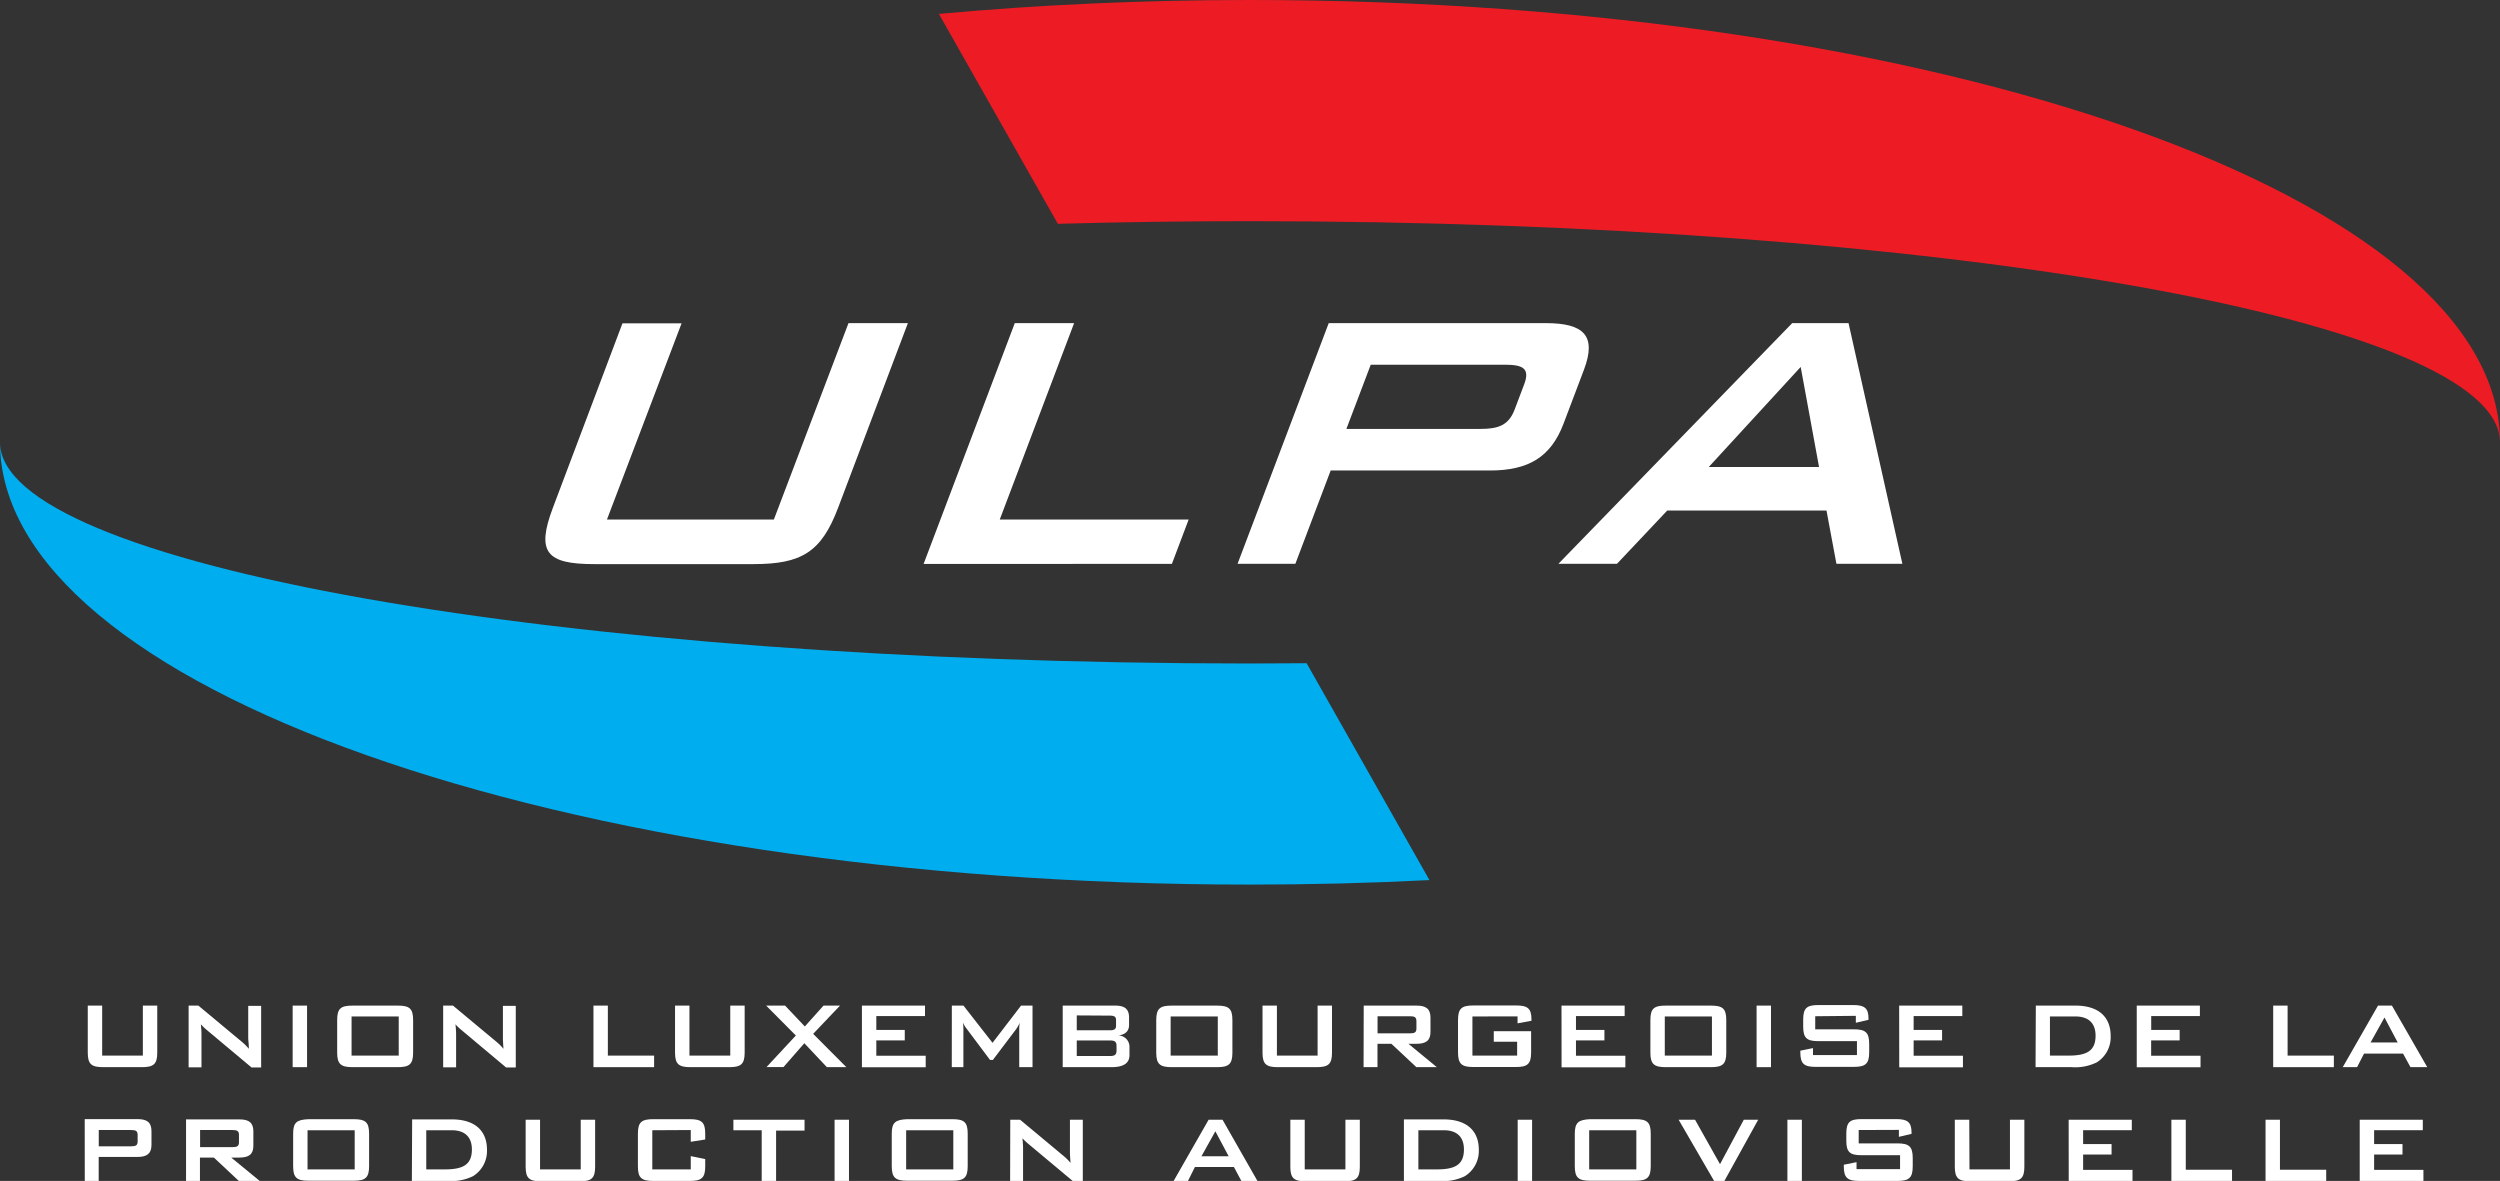 <svg xmlns="http://www.w3.org/2000/svg" viewBox="0 0 359.46 169.8"><rect x="0" y="0" width="359.46" height="169.8" fill="#333333" stroke="none"/><defs><style>.cls-1{fill:#fff;}.cls-2{fill:#ed1c24;}.cls-3{fill:#00aeef;}</style></defs><g id="Layer_2" data-name="Layer 2"><g id="ulpa_cw"><path class="cls-1" d="M87.27,74.7h24L122,46.46h8.54L120.51,73c-2.42,6.41-5.28,8.11-12.18,8.11H85.43c-6.87,0-8.35-1.7-5.93-8.11l10-26.51H98Z"/><path class="cls-1" d="M145.91,46.46h8.53L143.75,74.7h27.16l-2.41,6.38H132.8Z"/><path class="cls-1" d="M216.37,52.44c2.54,0,3.66.49,2.79,2.8l-1.37,3.62c-.87,2.31-2.37,2.81-4.92,2.81H193.59l3.5-9.23ZM177.94,81.07h8.31l5.08-13.42h22.89c5.52,0,8.75-1.89,10.59-6.73l2.93-7.74c1.86-4.92,0-6.72-5.5-6.72H191.05Z"/><path class="cls-1" d="M245.69,67.15l13.22-14.39,2.64,14.39ZM224.07,81.07h8.42l7.23-7.66h22.9l1.43,7.66h9.48l-7.74-34.61h-8.1Z"/><path class="cls-1" d="M14.69,151.78h5.85v-7.19h2.07v6.76c0,1.66-.53,2.09-2.2,2.09H14.83c-1.68,0-2.21-.43-2.21-2.09v-6.76h2.07Z"/><path class="cls-1" d="M27.12,144.59h1.4l6.26,5.21a7.69,7.69,0,0,1,1,1c0-.74-.09-1.25-.09-1.52v-4.65h1.86v8.85H36.16L29.62,148a8.3,8.3,0,0,1-.74-.72c.07.68.09,1.15.09,1.4v4.79H27.12Z"/><path class="cls-1" d="M42.08,144.59h2.07v8.85H42.08Z"/><path class="cls-1" d="M50.55,151.78v-5.63h6.78v5.63Zm-2.07-5.11v4.68c0,1.66.54,2.09,2.21,2.09H57.2c1.67,0,2.2-.43,2.2-2.09v-4.68c0-1.66-.53-2.08-2.2-2.08H50.69C49,144.59,48.48,145,48.48,146.67Z"/><path class="cls-1" d="M63.72,144.59h1.41l6.26,5.21a7.61,7.61,0,0,1,1,1c-.05-.74-.08-1.25-.08-1.52v-4.65h1.85v8.85H72.76L66.23,148a7.15,7.15,0,0,1-.74-.72c.07.68.09,1.15.09,1.4v4.79H63.72Z"/><path class="cls-1" d="M85.33,144.59H87.4v7.19h6.65v1.66H85.33Z"/><path class="cls-1" d="M99.13,151.78H105v-7.19h2.07v6.76c0,1.66-.54,2.09-2.21,2.09H99.27c-1.67,0-2.21-.43-2.21-2.09v-6.76h2.07Z"/><path class="cls-1" d="M114.43,148.89l-4.27-4.3h2.72l2.84,3,2.69-3h2.37l-3.86,4.06,4.77,4.79h-2.8L115.65,150l-3,3.43h-2.44Z"/><path class="cls-1" d="M123.93,144.59H133v1.5h-7v2h4.09v1.5H126v2.21h7.1v1.66h-9.17Z"/><path class="cls-1" d="M136.86,144.59h1.67l4.18,5.35,4.1-5.35h1.65v8.85h-1.91V148c0-.17,0-.48.07-.94a5.45,5.45,0,0,1-.52.92l-3.34,4.42h-.41L139,147.93a3.84,3.84,0,0,1-.54-.9,8.32,8.32,0,0,1,.06.94v5.47h-1.67Z"/><path class="cls-1" d="M159.54,149.6c.7,0,1,.14,1,.79v.66c0,.65-.3.79-1,.79h-4.72V149.6Zm-6.74,3.84h7c1.73,0,2.6-.55,2.6-1.74v-1.12a1.63,1.63,0,0,0-1.59-1.7c1-.12,1.53-.64,1.53-1.5V146.3c0-1.23-.64-1.71-2-1.71H152.8Zm6.73-7.41c.63,0,.94.12.94.63v.84c0,.52-.31.64-.94.64h-4.71V146Z"/><path class="cls-1" d="M168.32,151.78v-5.63h6.78v5.63Zm-2.07-5.11v4.68c0,1.66.54,2.09,2.21,2.09H175c1.67,0,2.2-.43,2.2-2.09v-4.68c0-1.66-.53-2.08-2.2-2.08h-6.51C166.79,144.59,166.25,145,166.25,146.67Z"/><path class="cls-1" d="M183.6,151.78h5.85v-7.19h2.07v6.76c0,1.66-.53,2.09-2.21,2.09h-5.58c-1.67,0-2.2-.43-2.2-2.09v-6.76h2.07Z"/><path class="cls-1" d="M202.73,146.12c.64,0,.93.12.93.7v1.06c0,.58-.29.7-.93.7h-4.66v-2.46Zm-6.67,7.32h2v-3.36h2l3.59,3.36h2.94l-4.08-3.36h1.17c1.35,0,2-.47,2-1.7v-2.07c0-1.24-.63-1.72-2-1.72h-7.6Z"/><path class="cls-1" d="M211.71,146.15v5.63h6.43v-2h-3.36v-1.51h5.37v3.06c0,1.66-.53,2.09-2.2,2.09h-6.1c-1.67,0-2.21-.43-2.21-2.09v-4.68c0-1.66.54-2.08,2.21-2.08H218c1.62,0,2.2.41,2.2,2v.2l-2,.37v-1Z"/><path class="cls-1" d="M224.52,144.59h9.08v1.5h-7v2h4.09v1.5h-4.09v2.21h7.1v1.66h-9.17Z"/><path class="cls-1" d="M239.37,151.78v-5.63h6.78v5.63Zm-2.07-5.11v4.68c0,1.66.53,2.09,2.21,2.09H246c1.68,0,2.21-.43,2.21-2.09v-4.68c0-1.66-.53-2.08-2.21-2.08h-6.5C237.83,144.59,237.3,145,237.3,146.67Z"/><path class="cls-1" d="M252.57,144.59h2.07v8.85h-2.07Z"/><path class="cls-1" d="M261,146.12V148h5.55c1.66,0,2.21.43,2.21,2.1v1.21c0,1.66-.55,2.09-2.21,2.09h-5.48c-1.66,0-2.21-.43-2.21-2.09v-.24l1.82-.37v1H267v-2h-5.54c-1.66,0-2.19-.43-2.19-2.1v-1c0-1.67.53-2.09,2.19-2.09h5c1.58,0,2.2.41,2.2,1.93v.19l-1.82.43v-1Z"/><path class="cls-1" d="M273.07,144.59h9.08v1.5h-7v2h4.09v1.5h-4.09v2.21h7.09v1.66h-9.16Z"/><path class="cls-1" d="M294.75,151.78v-5.63h3.65c1.93,0,2.91,1,2.91,2.77,0,2.2-1.3,2.86-3.9,2.86Zm-2.07,1.66h5.17a7,7,0,0,0,3.63-.69,4.26,4.26,0,0,0,2-3.79c0-2.75-1.75-4.37-5.06-4.37h-5.7Z"/><path class="cls-1" d="M307.23,144.59h9.08v1.5h-7v2h4.09v1.5H309.3v2.21h7.1v1.66h-9.17Z"/><path class="cls-1" d="M326.85,144.59h2.07v7.19h6.65v1.66h-8.72Z"/><path class="cls-1" d="M340.85,149.89l2-3.59,1.9,3.59Zm-4,3.55h2.06l1-1.95h5.61l1.07,1.95H349l-5.08-8.85h-2Z"/><path class="cls-1" d="M18.86,162.48c.64,0,.93.12.93.7v.94c0,.58-.29.7-.93.7H14.2v-2.34Zm-6.67,7.32h2v-3.45h5.59c1.35,0,2-.49,2-1.72v-2c0-1.24-.63-1.72-2-1.72h-7.6Z"/><path class="cls-1" d="M33.43,162.48c.64,0,.93.12.93.7v1.06c0,.58-.29.7-.93.7H28.77v-2.46Zm-6.68,7.32h2v-3.36h2l3.59,3.36h3l-4.09-3.36h1.18c1.35,0,2-.47,2-1.7v-2.07c0-1.24-.63-1.72-2-1.72H26.75Z"/><path class="cls-1" d="M44.22,168.14v-5.63H51v5.63ZM42.15,163v4.68c0,1.66.53,2.09,2.2,2.09h6.51c1.67,0,2.21-.43,2.21-2.09V163c0-1.66-.54-2.08-2.21-2.08H44.35C42.68,161,42.15,161.37,42.15,163Z"/><path class="cls-1" d="M61.29,168.14v-5.63h3.65c1.93,0,2.91,1,2.91,2.77,0,2.2-1.3,2.86-3.9,2.86Zm-2.07,1.66h5.17a7,7,0,0,0,3.63-.69,4.26,4.26,0,0,0,2-3.79c0-2.75-1.75-4.37-5.06-4.37h-5.7Z"/><path class="cls-1" d="M77.65,168.14H83.5V161h2.07v6.76c0,1.66-.53,2.09-2.21,2.09H77.78c-1.67,0-2.2-.43-2.2-2.09V161h2.07Z"/><path class="cls-1" d="M93.79,162.51v5.63h5.53v-1.91l2.08.43v1.05c0,1.66-.54,2.09-2.21,2.09H93.93c-1.68,0-2.21-.43-2.21-2.09V163c0-1.66.53-2.08,2.21-2.08h5.26c1.67,0,2.21.42,2.21,2.08v.84l-2.08.33v-1.69Z"/><path class="cls-1" d="M111.59,169.8h-2.07v-7.29h-4.07V161h10.23v1.56h-4.09Z"/><path class="cls-1" d="M120,161h2.07v8.85H120Z"/><path class="cls-1" d="M130.29,168.14v-5.63h6.78v5.63ZM128.22,163v4.68c0,1.66.54,2.09,2.21,2.09h6.51c1.67,0,2.2-.43,2.2-2.09V163c0-1.66-.53-2.08-2.2-2.08h-6.51C128.76,161,128.22,161.37,128.22,163Z"/><path class="cls-1" d="M145.26,161h1.41l6.26,5.21a7.69,7.69,0,0,1,1,1c-.06-.74-.09-1.25-.09-1.52V161h1.85v8.85h-1.4l-6.54-5.47a7.15,7.15,0,0,1-.74-.72c.07.68.09,1.15.09,1.4v4.79h-1.86Z"/><path class="cls-1" d="M172.75,166.25l2-3.59,1.91,3.59Zm-4,3.55h2.06l1-2h5.61l1.07,2h2.31L175.78,161h-2Z"/><path class="cls-1" d="M187.6,168.14h5.85V161h2.07v6.76c0,1.66-.53,2.09-2.2,2.09h-5.58c-1.68,0-2.21-.43-2.21-2.09V161h2.07Z"/><path class="cls-1" d="M203.94,168.14v-5.63h3.64c1.94,0,2.91,1,2.91,2.77,0,2.2-1.3,2.86-3.9,2.86Zm-2.08,1.66H207a6.94,6.94,0,0,0,3.63-.69,4.27,4.27,0,0,0,2-3.79c0-2.75-1.76-4.37-5.07-4.37h-5.7Z"/><path class="cls-1" d="M218.22,161h2.07v8.85h-2.07Z"/><path class="cls-1" d="M228.5,168.14v-5.63h6.78v5.63ZM226.43,163v4.68c0,1.66.53,2.09,2.2,2.09h6.51c1.67,0,2.21-.43,2.21-2.09V163c0-1.66-.54-2.08-2.21-2.08h-6.51C227,161,226.43,161.37,226.43,163Z"/><path class="cls-1" d="M241.36,161h2.36l3.59,6.39,3.42-6.39h2.07l-4.89,8.85h-1.42Z"/><path class="cls-1" d="M257,161h2.08v8.85H257Z"/><path class="cls-1" d="M267.25,162.48v1.92h5.55c1.67,0,2.22.43,2.22,2.1v1.21c0,1.66-.55,2.09-2.22,2.09h-5.47c-1.67,0-2.22-.43-2.22-2.09v-.24l1.83-.37v1h6.26v-2h-5.55c-1.66,0-2.18-.43-2.18-2.1v-1c0-1.67.52-2.09,2.18-2.09h5c1.58,0,2.2.41,2.2,1.93v.19l-1.82.43v-1Z"/><path class="cls-1" d="M283.18,168.14H289V161h2.07v6.76c0,1.66-.53,2.09-2.21,2.09h-5.58c-1.67,0-2.21-.43-2.21-2.09V161h2.08Z"/><path class="cls-1" d="M297.44,161h9.08v1.5h-7v2h4.09v1.5h-4.09v2.21h7.1v1.66h-9.17Z"/><path class="cls-1" d="M312.21,161h2.07v7.19h6.65v1.66h-8.72Z"/><path class="cls-1" d="M325.75,161h2.07v7.19h6.65v1.66h-8.72Z"/><path class="cls-1" d="M339.29,161h9.07v1.5h-7v2h4.08v1.5h-4.08v2.21h7.09v1.66h-9.16Z"/><path class="cls-2" d="M179.73,31.8C279,31.8,359.46,46,359.46,63.6,359.46,28.47,279,0,179.73,0,164.29,0,149.3.69,135,2l17.1,30.18C161.1,31.93,170.33,31.8,179.73,31.8Z"/><path class="cls-3" d="M179.73,95.4C80.47,95.4,0,81.16,0,63.6c0,35.12,80.47,63.59,179.73,63.59q13.14,0,25.8-.65L187.87,95.36C185.17,95.38,182.46,95.4,179.73,95.4Z"/></g></g></svg>